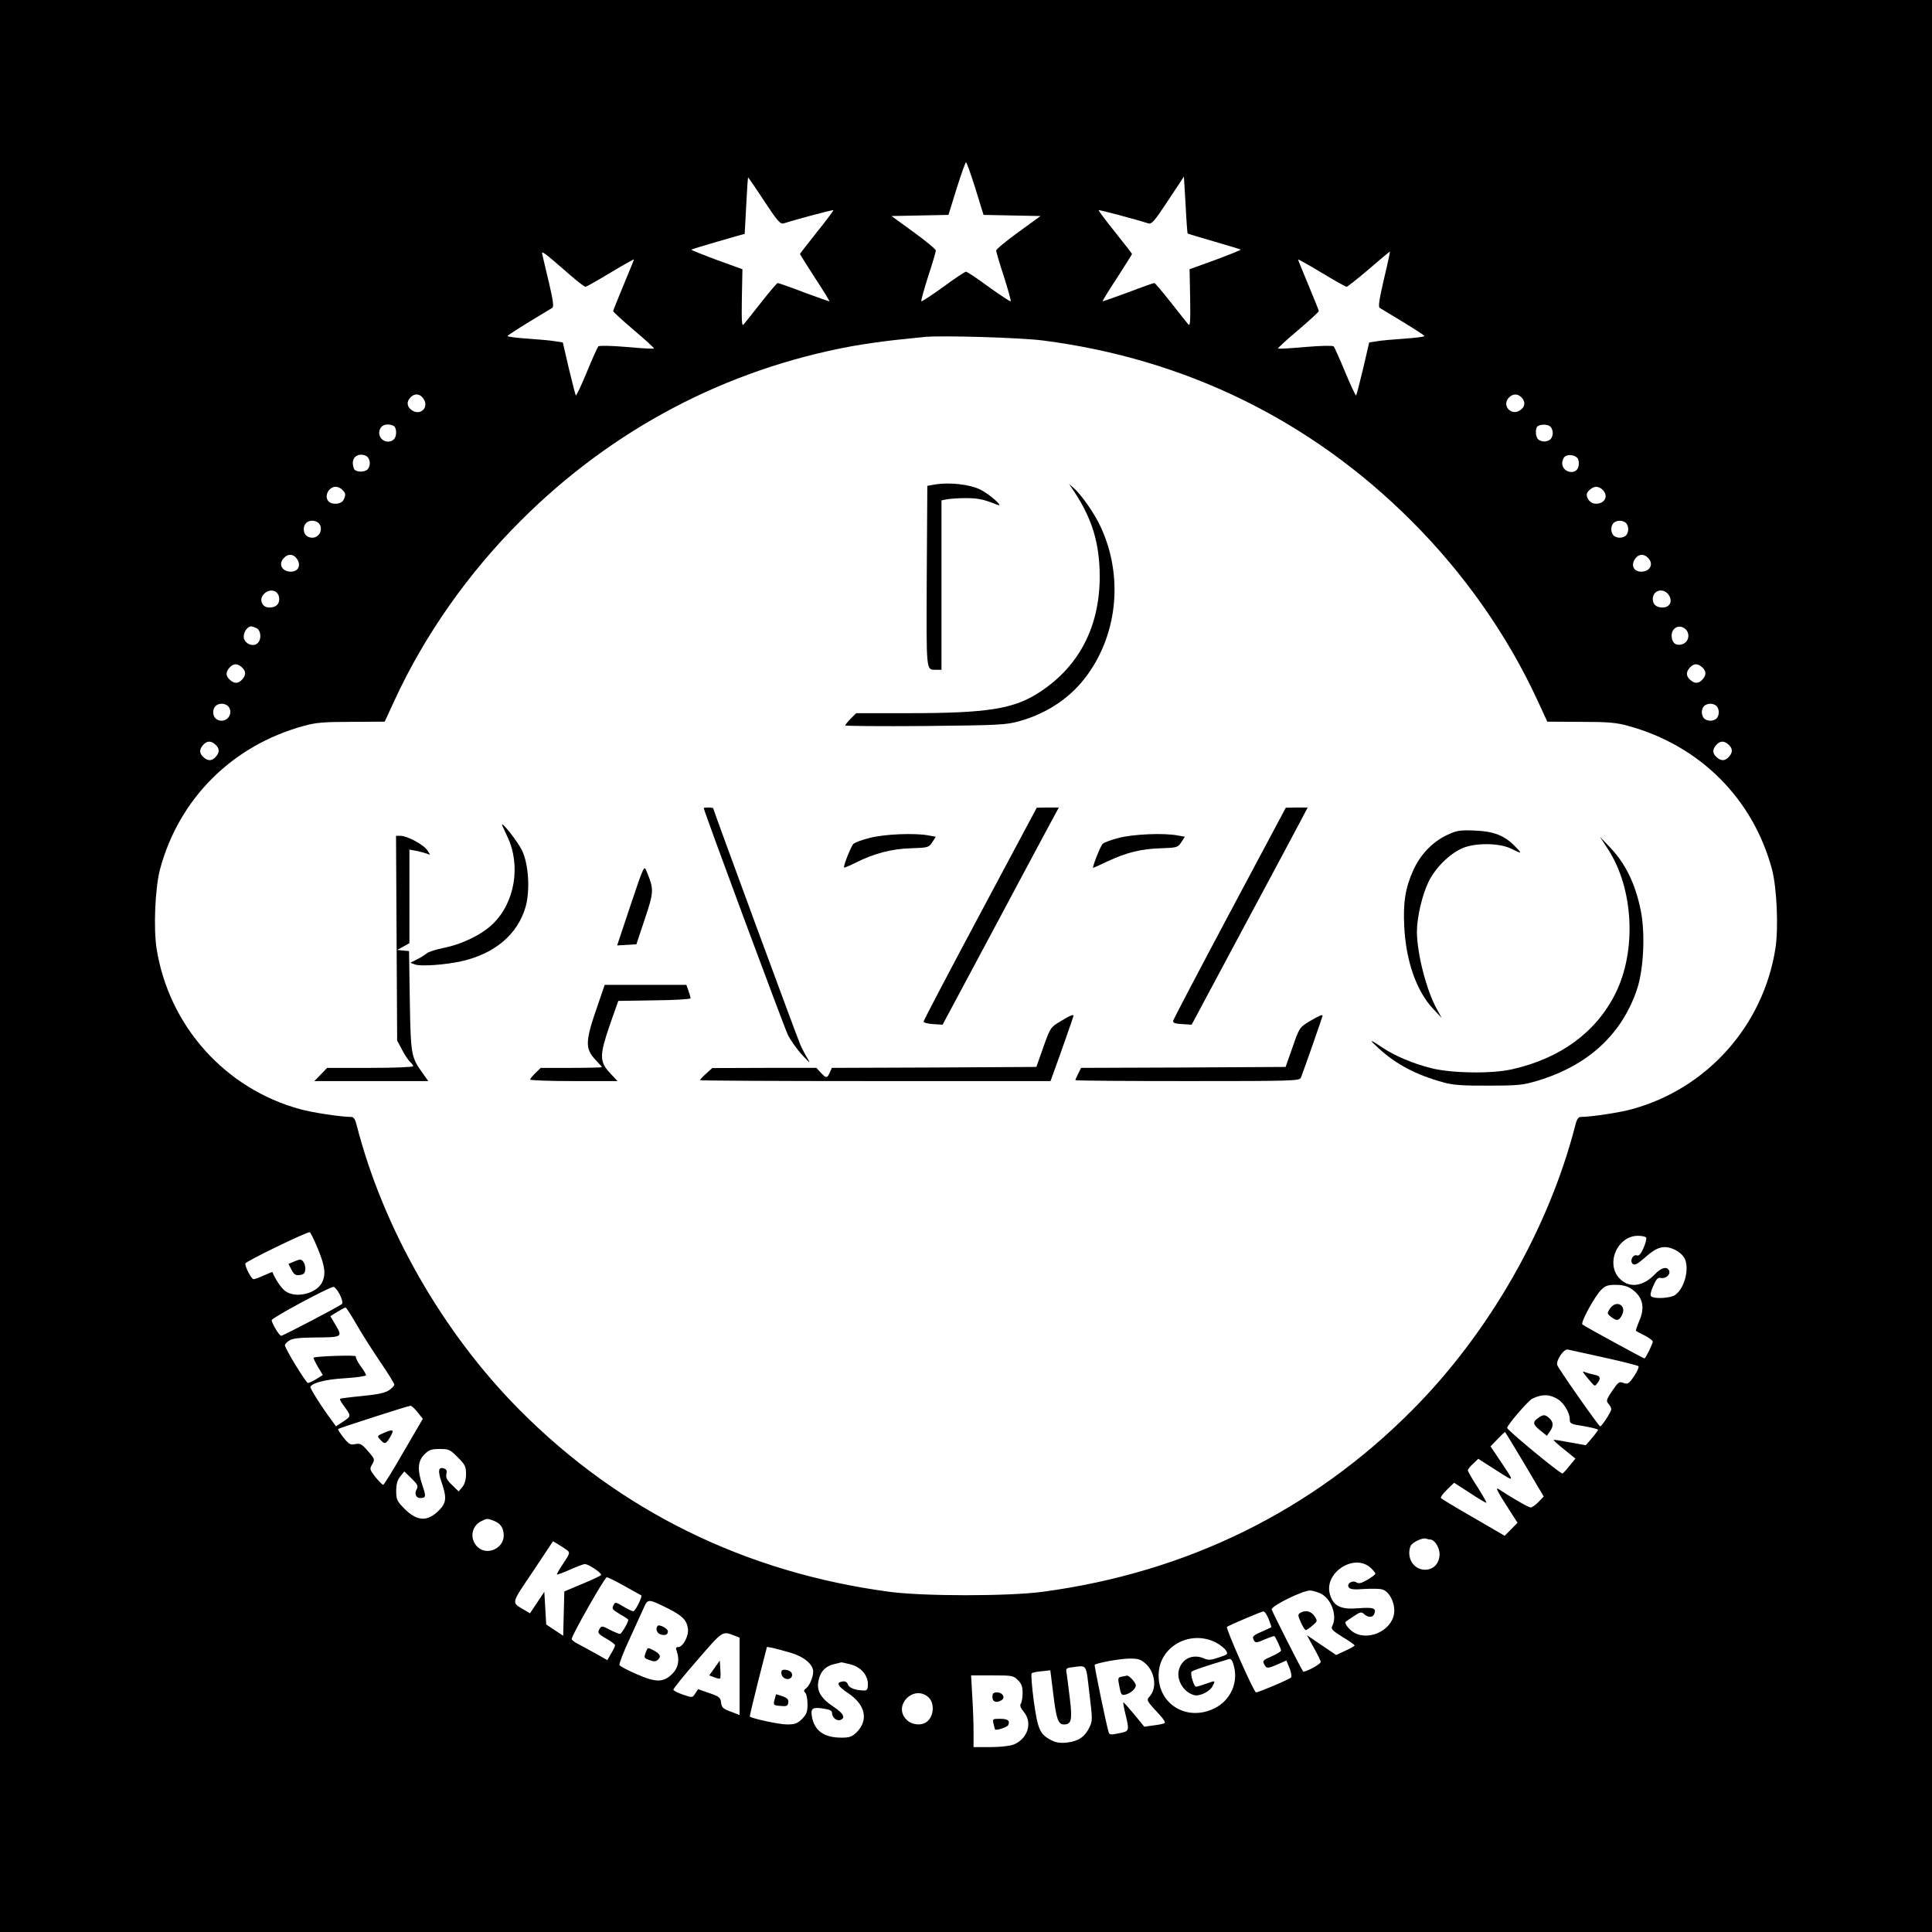 <?xml version="1.0" standalone="no"?>
<!DOCTYPE svg PUBLIC "-//W3C//DTD SVG 20010904//EN"
 "http://www.w3.org/TR/2001/REC-SVG-20010904/DTD/svg10.dtd">
<svg version="1.0" xmlns="http://www.w3.org/2000/svg"
 width="1024pt" height="1024pt" viewBox="0 0 1024 1024"
 preserveAspectRatio="xMidYMid meet">
<g transform="translate(0,1024) scale(0.1,-0.1)"
fill="#000000" stroke="none">
<path d="M0 5120 l0 -5120 5120 0 5120 0 0 5120 0 5120 -5120 0 -5120 0 0
-5120z m5170 4120 l43 -139 151 -3 151 -3 -117 -85 c-65 -47 -118 -91 -118
-98 0 -7 18 -69 41 -138 22 -69 38 -128 36 -131 -3 -2 -55 32 -116 76 -61 45
-115 81 -121 81 -6 0 -60 -36 -121 -81 -61 -44 -113 -78 -116 -76 -2 3 14 62
36 131 23 69 41 131 41 138 0 7 -53 51 -118 98 l-117 85 151 3 151 3 43 139
c24 77 47 140 50 140 3 0 26 -63 50 -140z m-1120 -65 c72 -109 86 -124 104
-119 68 22 260 73 263 70 2 -1 -37 -54 -87 -116 -49 -62 -90 -114 -90 -116 0
-2 36 -59 79 -126 44 -67 79 -124 77 -125 -1 -1 -61 20 -134 47 -73 28 -136
50 -140 50 -4 0 -43 -46 -87 -102 -44 -56 -86 -109 -93 -117 -10 -13 -12 11
-10 138 l3 154 -138 50 c-75 28 -135 52 -133 54 2 3 276 83 283 83 0 0 4 68 8
150 4 83 9 150 10 150 1 0 40 -56 85 -125z m2245 -173 c1 -1 64 -20 140 -42
76 -22 139 -41 141 -43 2 -2 -58 -26 -133 -54 l-138 -50 3 -154 c2 -127 0
-151 -10 -138 -7 8 -49 61 -93 117 -44 56 -83 102 -87 102 -4 0 -67 -22 -140
-50 -73 -27 -133 -48 -134 -47 -2 1 33 58 77 125 43 67 79 124 79 126 0 2 -41
54 -90 116 -50 62 -89 115 -87 116 3 3 195 -48 263 -70 18 -5 32 10 105 121
l84 127 9 -150 c4 -82 9 -150 11 -152z m-3266 -226 c36 -31 69 -56 74 -56 5 0
65 34 133 75 68 41 124 72 124 70 0 -3 -25 -64 -55 -136 -30 -72 -55 -134 -55
-138 0 -4 50 -50 110 -101 61 -51 108 -95 106 -97 -2 -3 -68 1 -146 8 -82 7
-145 8 -149 3 -4 -5 -32 -66 -61 -137 -29 -70 -55 -125 -58 -123 -2 3 -19 67
-37 143 l-32 138 -39 6 c-21 4 -87 10 -146 14 -60 4 -108 10 -108 14 0 3 51
36 113 74 61 37 117 71 124 75 9 6 5 38 -17 132 -17 69 -32 136 -35 149 -7 26
0 21 154 -113z m4306 -16 c-25 -108 -31 -147 -22 -152 7 -4 63 -38 124 -75 62
-38 113 -71 113 -74 0 -4 -48 -10 -107 -14 -60 -4 -126 -10 -147 -14 l-39 -6
-32 -138 c-18 -76 -35 -140 -37 -143 -3 -2 -29 53 -58 123 -29 71 -57 132 -61
137 -4 5 -67 4 -149 -3 -78 -7 -144 -11 -146 -8 -2 2 45 46 106 97 60 51 110
97 110 101 0 4 -25 66 -55 138 -30 72 -55 133 -55 136 0 2 56 -29 124 -70 68
-41 128 -75 133 -75 5 0 58 42 119 94 60 52 110 94 111 92 1 -1 -13 -67 -32
-146z m-1805 -325 c753 -97 1418 -423 1950 -955 279 -278 509 -606 668 -950
l53 -115 177 -1 c148 0 190 -4 254 -22 378 -104 660 -386 760 -760 26 -99 35
-312 18 -420 -65 -410 -364 -743 -761 -851 -64 -18 -217 -41 -271 -41 -12 0
-21 -13 -28 -42 -140 -547 -457 -1102 -864 -1511 -532 -536 -1197 -862 -1961
-964 -182 -24 -628 -24 -810 0 -764 102 -1429 428 -1961 964 -407 409 -724
964 -864 1511 -7 29 -16 42 -28 42 -54 0 -207 23 -271 41 -397 108 -696 441
-761 851 -17 108 -8 321 18 420 100 374 382 656 760 760 64 18 106 22 254 22
l177 1 53 115 c159 344 389 672 668 950 485 485 1087 802 1755 925 72 13 180
28 240 34 61 6 126 13 145 15 81 9 513 -3 630 -19z m-3285 -309 c30 -45 -16
-91 -61 -61 -28 18 -31 46 -8 69 22 23 51 20 69 -8z m5819 8 c23 -23 20 -51
-8 -69 -46 -31 -97 25 -60 66 21 23 47 24 68 3z m-5980 -150 c19 -7 21 -55 4
-72 -28 -28 -78 -7 -78 33 0 38 33 55 74 39z m6134 -6 c7 -7 12 -21 12 -33 0
-12 -5 -26 -12 -33 -7 -7 -21 -12 -33 -12 -12 0 -26 5 -33 12 -16 16 -15 65 1
71 22 10 53 7 65 -5z m-6270 -160 c7 -7 12 -21 12 -33 0 -12 -5 -26 -12 -33
-17 -17 -65 -15 -72 4 -16 41 1 74 39 74 12 0 26 -5 33 -12z m6415 -9 c5 -9 7
-28 3 -42 -12 -48 -86 -32 -86 18 0 12 6 27 12 33 17 17 58 11 71 -9z m-6549
-165 c19 -18 20 -28 6 -55 -12 -22 -59 -26 -78 -7 -26 26 -1 78 38 78 10 0 26
-7 34 -16z m6680 0 c33 -32 13 -74 -36 -74 -25 0 -48 23 -48 49 0 16 30 41 50
41 10 0 26 -7 34 -16z m-6806 -176 c28 -28 7 -78 -33 -78 -27 0 -45 18 -45 45
0 27 18 45 45 45 12 0 26 -5 33 -12z m6930 0 c7 -7 12 -21 12 -33 0 -12 -5
-26 -12 -33 -7 -7 -21 -12 -33 -12 -12 0 -26 5 -33 12 -7 7 -12 21 -12 33 0
12 5 26 12 33 7 7 21 12 33 12 12 0 26 -5 33 -12z m-7043 -192 c22 -33 5 -66
-33 -66 -49 0 -69 42 -36 74 23 23 51 20 69 -8z m7159 8 c33 -32 13 -74 -36
-74 -38 0 -55 33 -33 66 18 28 46 31 69 8z m-7266 -186 c7 -7 12 -21 12 -33 0
-29 -19 -45 -52 -45 -17 0 -31 7 -38 21 -24 43 43 92 78 57z m7377 -12 c22
-33 5 -66 -33 -66 -33 0 -52 16 -52 45 0 48 58 62 85 21z m-7484 -176 c23 -13
26 -62 3 -80 -24 -21 -68 -1 -72 31 -3 26 19 59 39 59 6 0 19 -5 30 -10z
m7574 -6 c24 -25 15 -67 -17 -78 -34 -12 -58 6 -58 45 0 44 44 63 75 33z
m-7653 -201 c22 -20 23 -41 1 -65 -20 -22 -41 -23 -65 -1 -22 20 -23 41 -1 65
20 22 41 23 65 1z m7740 0 c22 -20 23 -41 1 -65 -20 -22 -41 -23 -65 -1 -22
20 -23 41 -1 65 20 22 41 23 65 1z m-7814 -205 c28 -28 7 -78 -33 -78 -27 0
-45 18 -45 45 0 27 18 45 45 45 12 0 26 -5 33 -12z m7890 0 c7 -7 12 -21 12
-33 0 -12 -5 -26 -12 -33 -7 -7 -21 -12 -33 -12 -12 0 -26 5 -33 12 -7 7 -12
21 -12 33 0 12 5 26 12 33 7 7 21 12 33 12 12 0 26 -5 33 -12z m-7956 -205
c22 -20 23 -41 1 -65 -20 -22 -41 -23 -65 -1 -22 20 -23 41 -1 65 20 22 41 23
65 1z m8020 0 c22 -20 23 -41 1 -65 -20 -22 -41 -23 -65 -1 -22 20 -23 41 -1
65 20 22 41 23 65 1z m-7478 -2670 c38 -92 44 -135 24 -178 -28 -61 -140 -89
-196 -48 -21 15 -55 65 -68 101 -1 1 -21 -7 -45 -18 -24 -11 -49 -20 -55 -20
-11 0 -44 62 -44 83 0 10 312 162 341 166 4 1 23 -38 43 -86z m7041 57 c3 -5
-3 -30 -14 -55 -14 -31 -24 -43 -35 -39 -21 8 -40 -30 -22 -45 10 -8 23 -2 57
27 54 48 80 62 114 62 34 0 80 -24 99 -52 34 -49 8 -165 -46 -202 -23 -16
-104 -22 -125 -8 -8 5 -6 20 9 55 16 37 25 47 39 44 25 -7 54 16 46 37 -10 25
-40 19 -73 -15 -62 -66 -133 -78 -184 -31 -84 75 -22 232 92 232 20 0 40 -4
43 -10z m-82 -269 c63 -41 78 -97 46 -171 -12 -28 -20 -52 -18 -54 2 -2 23
-13 47 -25 23 -12 42 -26 42 -32 0 -11 -38 -89 -44 -89 -6 0 -321 172 -329
180 -11 10 65 149 100 184 21 21 35 26 77 26 33 0 61 -7 79 -19z m-6842 -32
c11 -23 17 -45 12 -50 -11 -11 -312 -169 -323 -169 -10 0 -50 67 -50 83 0 12
304 175 327 176 7 1 22 -18 34 -40z m84 -151 c26 -46 83 -136 126 -200 44 -64
79 -121 79 -127 0 -5 -12 -18 -27 -29 -21 -14 -58 -23 -142 -31 -63 -6 -116
-13 -119 -15 -2 -3 7 -20 21 -38 39 -53 39 -54 -3 -82 l-39 -26 -24 33 c-53
71 -116 171 -112 177 14 22 82 39 183 45 61 4 112 11 112 16 0 5 -13 28 -30
50 -16 23 -27 46 -24 50 5 8 -215 1 -224 -7 -2 -1 8 -23 22 -47 l27 -45 -34
-21 c-19 -12 -39 -21 -45 -21 -10 0 -122 183 -122 200 0 5 10 16 22 24 17 12
50 16 133 17 150 1 151 2 115 64 l-29 49 37 23 c20 12 40 23 43 23 4 0 28 -37
54 -82z m6616 -183 c96 -21 178 -42 183 -46 4 -4 -6 -28 -23 -53 -28 -41 -34
-44 -56 -36 -23 9 -28 5 -60 -42 -31 -46 -33 -54 -20 -68 8 -9 15 -22 15 -29
0 -14 -50 -91 -59 -91 -7 0 -218 301 -227 324 -9 24 35 89 56 83 10 -2 96 -21
191 -42z m-243 -222 c31 -19 62 -72 62 -104 0 -25 4 -27 75 -38 41 -7 75 -16
75 -19 -1 -4 -15 -24 -33 -45 l-32 -37 -84 15 c-46 9 -85 15 -86 13 -2 -2 23
-25 56 -51 l59 -48 -32 -39 c-17 -22 -34 -40 -37 -40 -14 0 -296 233 -293 242
6 22 113 145 134 155 52 25 92 24 136 -4z m-6045 -68 l28 -35 -102 -175 c-55
-96 -104 -175 -108 -175 -4 0 -23 19 -41 41 -31 40 -32 43 -17 68 14 25 14 28
-23 70 -33 38 -41 42 -67 37 -25 -6 -33 -2 -62 34 -18 23 -31 43 -29 46 6 5
368 122 383 123 6 1 23 -15 38 -34z m5868 -276 l101 -171 -28 -29 c-15 -16
-34 -29 -41 -29 -11 0 -95 48 -171 98 -17 11 -5 -13 39 -82 l62 -97 -34 -35
-34 -34 -165 96 c-91 52 -168 99 -172 103 -5 4 9 24 31 45 l38 37 84 -54 c46
-31 86 -54 87 -52 2 2 -19 39 -47 83 -28 43 -51 83 -51 89 0 5 12 21 28 35
l27 26 94 -60 c104 -66 103 -71 14 62 l-43 64 37 38 c20 21 38 38 40 38 1 0
48 -77 104 -171z m-5655 37 c39 -38 44 -49 44 -89 0 -29 -7 -53 -19 -68 l-20
-24 -35 34 c-27 26 -34 40 -30 58 4 16 1 25 -11 29 -31 12 -36 -10 -15 -71 29
-83 26 -111 -13 -150 -62 -62 -116 -59 -184 9 -39 40 -43 48 -43 93 0 36 6 58
21 77 l22 27 38 -37 c32 -31 36 -40 28 -56 -14 -25 -5 -48 19 -48 30 0 31 9
11 67 -28 83 -25 128 10 164 25 25 37 29 82 29 48 0 55 -3 95 -44z m190 -336
c37 -14 53 -38 54 -78 0 -69 -88 -109 -138 -62 -44 41 -35 110 18 137 31 15
32 16 66 3z m4965 -100 c22 0 49 -42 49 -77 0 -49 -32 -83 -77 -83 -61 0 -100
64 -77 125 8 20 63 46 82 40 8 -3 18 -5 23 -5z m-4577 -55 c18 -14 18 -17 -18
-71 -21 -31 -36 -57 -34 -59 2 -2 32 9 68 25 36 16 72 30 80 30 20 0 92 -49
86 -58 -2 -4 -47 -25 -100 -47 l-95 -40 -3 -117 -3 -118 -45 30 -45 30 -5 87
-5 86 -38 -57 -38 -57 -27 16 c-73 44 -77 28 42 205 l107 161 27 -16 c15 -9
36 -23 46 -30z m4262 -96 c13 -12 24 -26 24 -30 0 -4 -19 -18 -42 -32 -33 -19
-46 -22 -59 -14 -23 14 -55 -9 -39 -28 7 -9 31 -11 79 -7 38 2 81 2 96 -2 35
-9 65 -61 65 -113 0 -94 -123 -163 -210 -118 -26 13 -57 52 -48 59 2 2 21 15
42 29 36 24 42 25 56 12 22 -20 46 -19 54 1 12 30 -4 36 -83 30 -94 -8 -133
10 -152 73 -34 115 130 222 217 140z m-3955 -96 c46 -25 86 -48 88 -49 7 -6
-32 -84 -42 -84 -6 0 -30 11 -53 25 -42 25 -43 25 -53 6 -9 -17 -5 -23 34 -46
25 -14 45 -28 45 -30 0 -15 -36 -75 -44 -75 -6 0 -30 10 -54 22 -37 20 -44 21
-52 8 -15 -24 -13 -28 35 -56 25 -14 45 -30 45 -34 0 -5 -9 -25 -21 -44 l-20
-35 -62 35 c-34 19 -77 42 -94 51 -18 9 -33 21 -33 26 0 19 175 327 186 327 7
0 49 -21 95 -47z m3684 -37 c60 -25 95 -119 66 -175 -8 -14 1 -24 54 -57 36
-21 64 -42 65 -45 0 -3 -22 -16 -49 -28 l-49 -23 -77 52 -78 53 36 -66 c21
-36 37 -70 37 -76 0 -12 -87 -58 -93 -50 -10 11 -167 322 -167 329 0 19 162
99 203 100 10 0 33 -6 52 -14z m-3455 -81 c77 -39 99 -61 106 -106 6 -39 -26
-99 -52 -99 -12 0 -13 -5 -7 -22 16 -46 8 -88 -23 -119 -47 -47 -86 -48 -188
-3 -48 20 -90 43 -93 49 -2 7 21 68 53 136 31 68 65 143 76 167 22 49 23 49
128 -3z m3184 -56 c9 -23 16 -43 14 -44 -2 -1 -24 -12 -50 -23 -49 -21 -54
-27 -40 -50 7 -10 19 -8 56 9 26 11 49 19 51 17 8 -9 35 -68 35 -76 0 -5 -23
-19 -50 -31 -45 -19 -49 -24 -40 -41 13 -25 17 -25 73 -1 l45 20 17 -41 c9
-23 12 -45 8 -49 -11 -11 -172 -79 -186 -79 -11 0 -161 339 -154 347 8 7 183
82 193 82 7 1 19 -18 28 -40z m-2829 -89 l25 -10 0 -205 0 -205 -47 18 c-41
15 -48 22 -51 47 -3 27 -9 33 -62 51 l-60 21 -15 -23 c-15 -23 -15 -23 -65 -6
-27 9 -50 21 -51 26 -1 5 56 76 127 157 137 158 131 155 199 129z m2550 -36
c21 -11 45 -30 52 -41 13 -20 12 -22 -37 -38 -41 -14 -57 -15 -76 -6 -58 26
-115 3 -134 -54 -18 -54 20 -122 77 -139 30 -10 87 19 101 49 14 29 16 29 -38
10 -23 -8 -46 -15 -50 -15 -13 0 -33 71 -24 80 7 7 72 29 196 66 13 4 20 -5
28 -37 24 -88 -19 -182 -102 -223 -152 -76 -312 29 -296 195 14 140 173 220
303 153z m-2254 -54 c71 -21 119 -62 119 -100 0 -29 -19 -74 -37 -88 -13 -9
-14 -15 -5 -24 7 -7 12 -34 12 -61 0 -40 -5 -53 -29 -78 -25 -24 -37 -29 -80
-29 -41 0 -185 31 -197 42 -1 2 19 86 44 186 l47 183 29 -5 c16 -4 60 -15 97
-26z m1878 -55 c53 -45 65 -132 24 -177 -18 -20 -17 -21 55 -99 19 -20 30 -39
25 -42 -5 -3 -31 -9 -59 -12 l-49 -7 -54 66 c-30 36 -56 65 -57 63 -2 -2 3
-30 11 -62 22 -91 21 -91 -35 -102 -42 -9 -50 -8 -54 6 -15 51 -77 354 -74
357 11 10 130 32 180 33 47 1 62 -3 87 -24z m-1563 -6 c56 -14 94 -57 94 -105
0 -27 -4 -34 -19 -34 -44 0 -81 13 -87 32 -4 12 -13 18 -27 16 -37 -5 -29 -24
28 -62 92 -61 110 -143 45 -208 -24 -23 -37 -28 -80 -28 -93 0 -144 37 -157
113 -7 43 4 50 62 41 34 -5 45 -11 45 -24 0 -23 26 -44 45 -36 28 11 15 36
-39 71 -70 47 -92 89 -75 148 11 42 38 67 81 77 18 4 34 8 36 9 2 1 23 -4 48
-10z m1268 -154 c17 -140 17 -145 0 -181 -25 -51 -59 -73 -119 -80 -37 -4 -59
0 -84 13 -60 31 -71 58 -92 209 -10 77 -15 142 -11 145 4 4 28 9 53 11 l46 5
16 -129 c16 -132 26 -158 57 -158 38 0 44 24 31 133 -7 56 -14 116 -17 134 -6
30 -4 32 28 36 82 10 73 23 92 -138z m-379 70 c19 -18 25 -35 25 -67 0 -24 -4
-49 -9 -57 -7 -10 -2 -24 15 -44 48 -57 22 -142 -52 -173 -20 -8 -70 -14 -124
-14 l-90 0 0 83 c0 46 -3 132 -7 190 l-6 107 112 0 c105 0 113 -1 136 -25z
m-474 -91 c34 -31 29 -102 -9 -130 -28 -22 -80 -17 -107 11 -75 74 38 189 116
119z"/>
<path d="M4955 7672 l-40 -7 -3 -479 c-2 -517 -5 -496 51 -496 l27 0 0 449 0
449 31 6 c17 3 64 6 103 6 63 -1 87 -6 161 -35 42 -17 -39 56 -91 81 -56 27
-162 39 -239 26z"/>
<path d="M5683 7650 c97 -143 138 -263 145 -426 11 -286 -99 -511 -320 -654
-135 -88 -275 -110 -695 -110 l-275 0 -29 -29 c-16 -16 -29 -32 -29 -36 0 -3
190 -5 423 -3 393 4 427 6 498 25 156 44 281 130 368 254 157 223 182 522 66
774 -32 71 -104 174 -146 210 l-23 20 17 -25z"/>
<path d="M3730 5957 c0 -14 425 -1159 446 -1202 15 -30 49 -78 76 -107 41 -44
46 -47 28 -18 -12 19 -28 51 -37 70 -16 35 -463 1249 -463 1256 0 2 -11 4 -25
4 -14 0 -25 -1 -25 -3z"/>
<path d="M5195 5397 c-165 -309 -300 -566 -300 -572 0 -5 23 -11 50 -13 l51
-3 269 503 c148 277 286 536 308 576 l39 72 -59 0 -58 -1 -300 -562z"/>
<path d="M6518 5402 c-163 -306 -298 -564 -300 -572 -2 -11 9 -16 48 -18 l50
-3 269 503 c149 277 287 536 308 576 l38 72 -58 0 -58 -1 -297 -557z"/>
<path d="M2662 5865 c2 -5 14 -32 27 -59 73 -153 40 -349 -76 -462 -58 -57
-162 -108 -261 -128 -41 -8 -81 -21 -90 -29 -10 -8 -33 -23 -52 -32 l-35 -18
25 -9 c30 -11 160 -2 245 17 178 40 299 143 341 289 24 87 16 223 -18 296 -20
45 -118 169 -106 135z"/>
<path d="M7665 5812 c-74 -36 -138 -103 -175 -186 -41 -91 -54 -169 -47 -299
9 -181 65 -341 153 -434 l45 -48 -25 46 c-55 98 -106 296 -106 411 0 75 28
196 62 265 36 73 108 145 176 176 67 31 199 30 261 -1 59 -29 61 -28 22 11
-56 59 -114 81 -216 85 -82 3 -95 0 -150 -26z"/>
<path d="M4610 5799 c-41 -10 -80 -25 -87 -32 -13 -14 -55 -119 -49 -125 2 -2
30 10 62 26 98 49 190 73 292 76 91 3 95 4 113 32 l19 29 -38 7 c-75 14 -235
7 -312 -13z"/>
<path d="M5930 5799 c-41 -10 -80 -25 -86 -32 -12 -12 -57 -127 -50 -127 2 0
37 16 77 35 101 47 178 66 282 69 85 3 90 4 108 32 l19 29 -38 7 c-75 14 -235
7 -312 -13z"/>
<path d="M2102 5268 l3 -543 27 -51 c14 -27 34 -56 42 -63 9 -8 16 -17 16 -22
0 -5 -103 -9 -228 -9 l-228 0 -34 -35 -34 -35 302 0 302 0 -34 48 c-57 80 -59
94 -64 379 l-4 262 -31 3 -32 3 33 18 32 18 0 248 0 248 38 -7 c20 -4 45 -11
56 -15 18 -8 18 -7 1 18 -19 30 -107 77 -142 77 l-24 0 3 -542z"/>
<path d="M8524 5737 c135 -209 151 -539 37 -765 -103 -204 -290 -341 -545
-399 -109 -25 -318 -22 -428 5 -97 24 -194 65 -260 109 -71 48 -76 47 -19 -5
91 -83 198 -140 342 -179 51 -14 101 -18 239 -17 160 0 183 3 263 27 265 81
442 244 523 482 36 106 45 299 20 421 -28 138 -80 246 -161 331 l-55 58 44
-68z"/>
<path d="M3342 5442 l-71 -213 51 3 51 3 45 135 c48 144 49 155 9 252 -13 33
-14 31 -85 -180z"/>
<path d="M3168 4912 c-67 -192 -68 -229 -12 -289 19 -20 34 -37 34 -39 0 -2
-73 -4 -162 -4 l-162 0 -28 -27 c-15 -15 -28 -30 -28 -35 0 -4 104 -8 231 -8
l232 0 -42 45 c-54 59 -54 92 2 255 l44 125 191 3 c106 1 192 6 192 11 0 4 -5
22 -11 40 l-11 31 -216 0 -217 0 -37 -108z"/>
<path d="M5621 4827 c-53 -32 -54 -33 -91 -137 l-37 -105 -542 -3 -542 -2 -11
-25 c-14 -31 -19 -31 -48 0 l-23 25 -276 0 -276 -1 -32 -29 c-18 -16 -33 -32
-33 -35 0 -3 418 -5 929 -5 l929 0 10 28 c36 97 112 315 112 318 0 9 -18 2
-69 -29z"/>
<path d="M6941 4827 c-53 -32 -54 -33 -90 -137 l-37 -105 -542 -3 -542 -2 -15
-30 c-8 -16 -15 -31 -15 -35 0 -3 267 -5 594 -5 556 0 594 1 601 18 12 29 115
324 115 328 0 9 -18 1 -69 -29z"/>
<path d="M1562 3555 l-33 -14 16 -31 c13 -25 22 -31 43 -28 20 2 28 9 30 28 2
14 -3 33 -10 42 -12 15 -16 15 -46 3z"/>
<path d="M8533 3304 c-16 -25 -16 -27 8 -45 29 -22 40 -20 56 11 26 52 -31 83
-64 34z"/>
<path d="M8400 2954 c8 -10 23 -29 34 -41 18 -21 20 -21 32 -5 20 26 17 39
-13 45 -16 3 -37 9 -48 13 -18 7 -19 6 -5 -12z"/>
<path d="M8152 2724 c-30 -21 -28 -34 12 -66 l35 -28 15 22 c21 29 20 51 -2
71 -23 21 -32 21 -60 1z"/>
<path d="M2031 2644 c-32 -14 -33 -16 -16 -34 24 -27 30 -25 54 15 22 39 16
42 -38 19z"/>
<path d="M6891 1691 c-13 -8 -12 -15 4 -50 10 -23 22 -41 26 -41 4 0 20 11 35
24 27 23 28 24 11 50 -18 27 -49 34 -76 17z"/>
<path d="M3486 1623 c-14 -14 -4 -41 16 -46 25 -7 38 -1 38 17 0 14 -45 38
-54 29z"/>
<path d="M3422 1480 c-10 -27 -8 -29 21 -39 24 -9 34 -8 45 3 18 17 10 32 -28
51 -27 14 -28 14 -38 -15z"/>
<path d="M3787 1399 l-28 -39 27 -10 c15 -6 29 -9 31 -6 2 2 3 24 1 49 l-3 46
-28 -40z"/>
<path d="M4142 1368 c4 -28 45 -38 55 -13 7 19 -12 35 -40 35 -13 0 -18 -6
-15 -22z"/>
<path d="M4106 1234 c-8 -32 -8 -33 35 -36 28 -3 35 1 37 18 2 17 -5 24 -29
33 -18 6 -33 11 -34 11 -2 0 -6 -12 -9 -26z"/>
<path d="M5944 1353 c-19 -4 -20 -7 -11 -52 8 -43 12 -48 31 -43 27 6 56 31
56 49 0 15 -36 54 -47 52 -5 -1 -17 -4 -29 -6z"/>
<path d="M5260 1245 c0 -26 22 -33 49 -16 21 13 5 41 -24 41 -20 0 -25 -5 -25
-25z"/>
<path d="M5266 1103 c4 -16 7 -29 8 -29 6 -8 66 12 70 23 10 24 -3 33 -45 33
-38 0 -39 -1 -33 -27z"/>
</g>
</svg>
